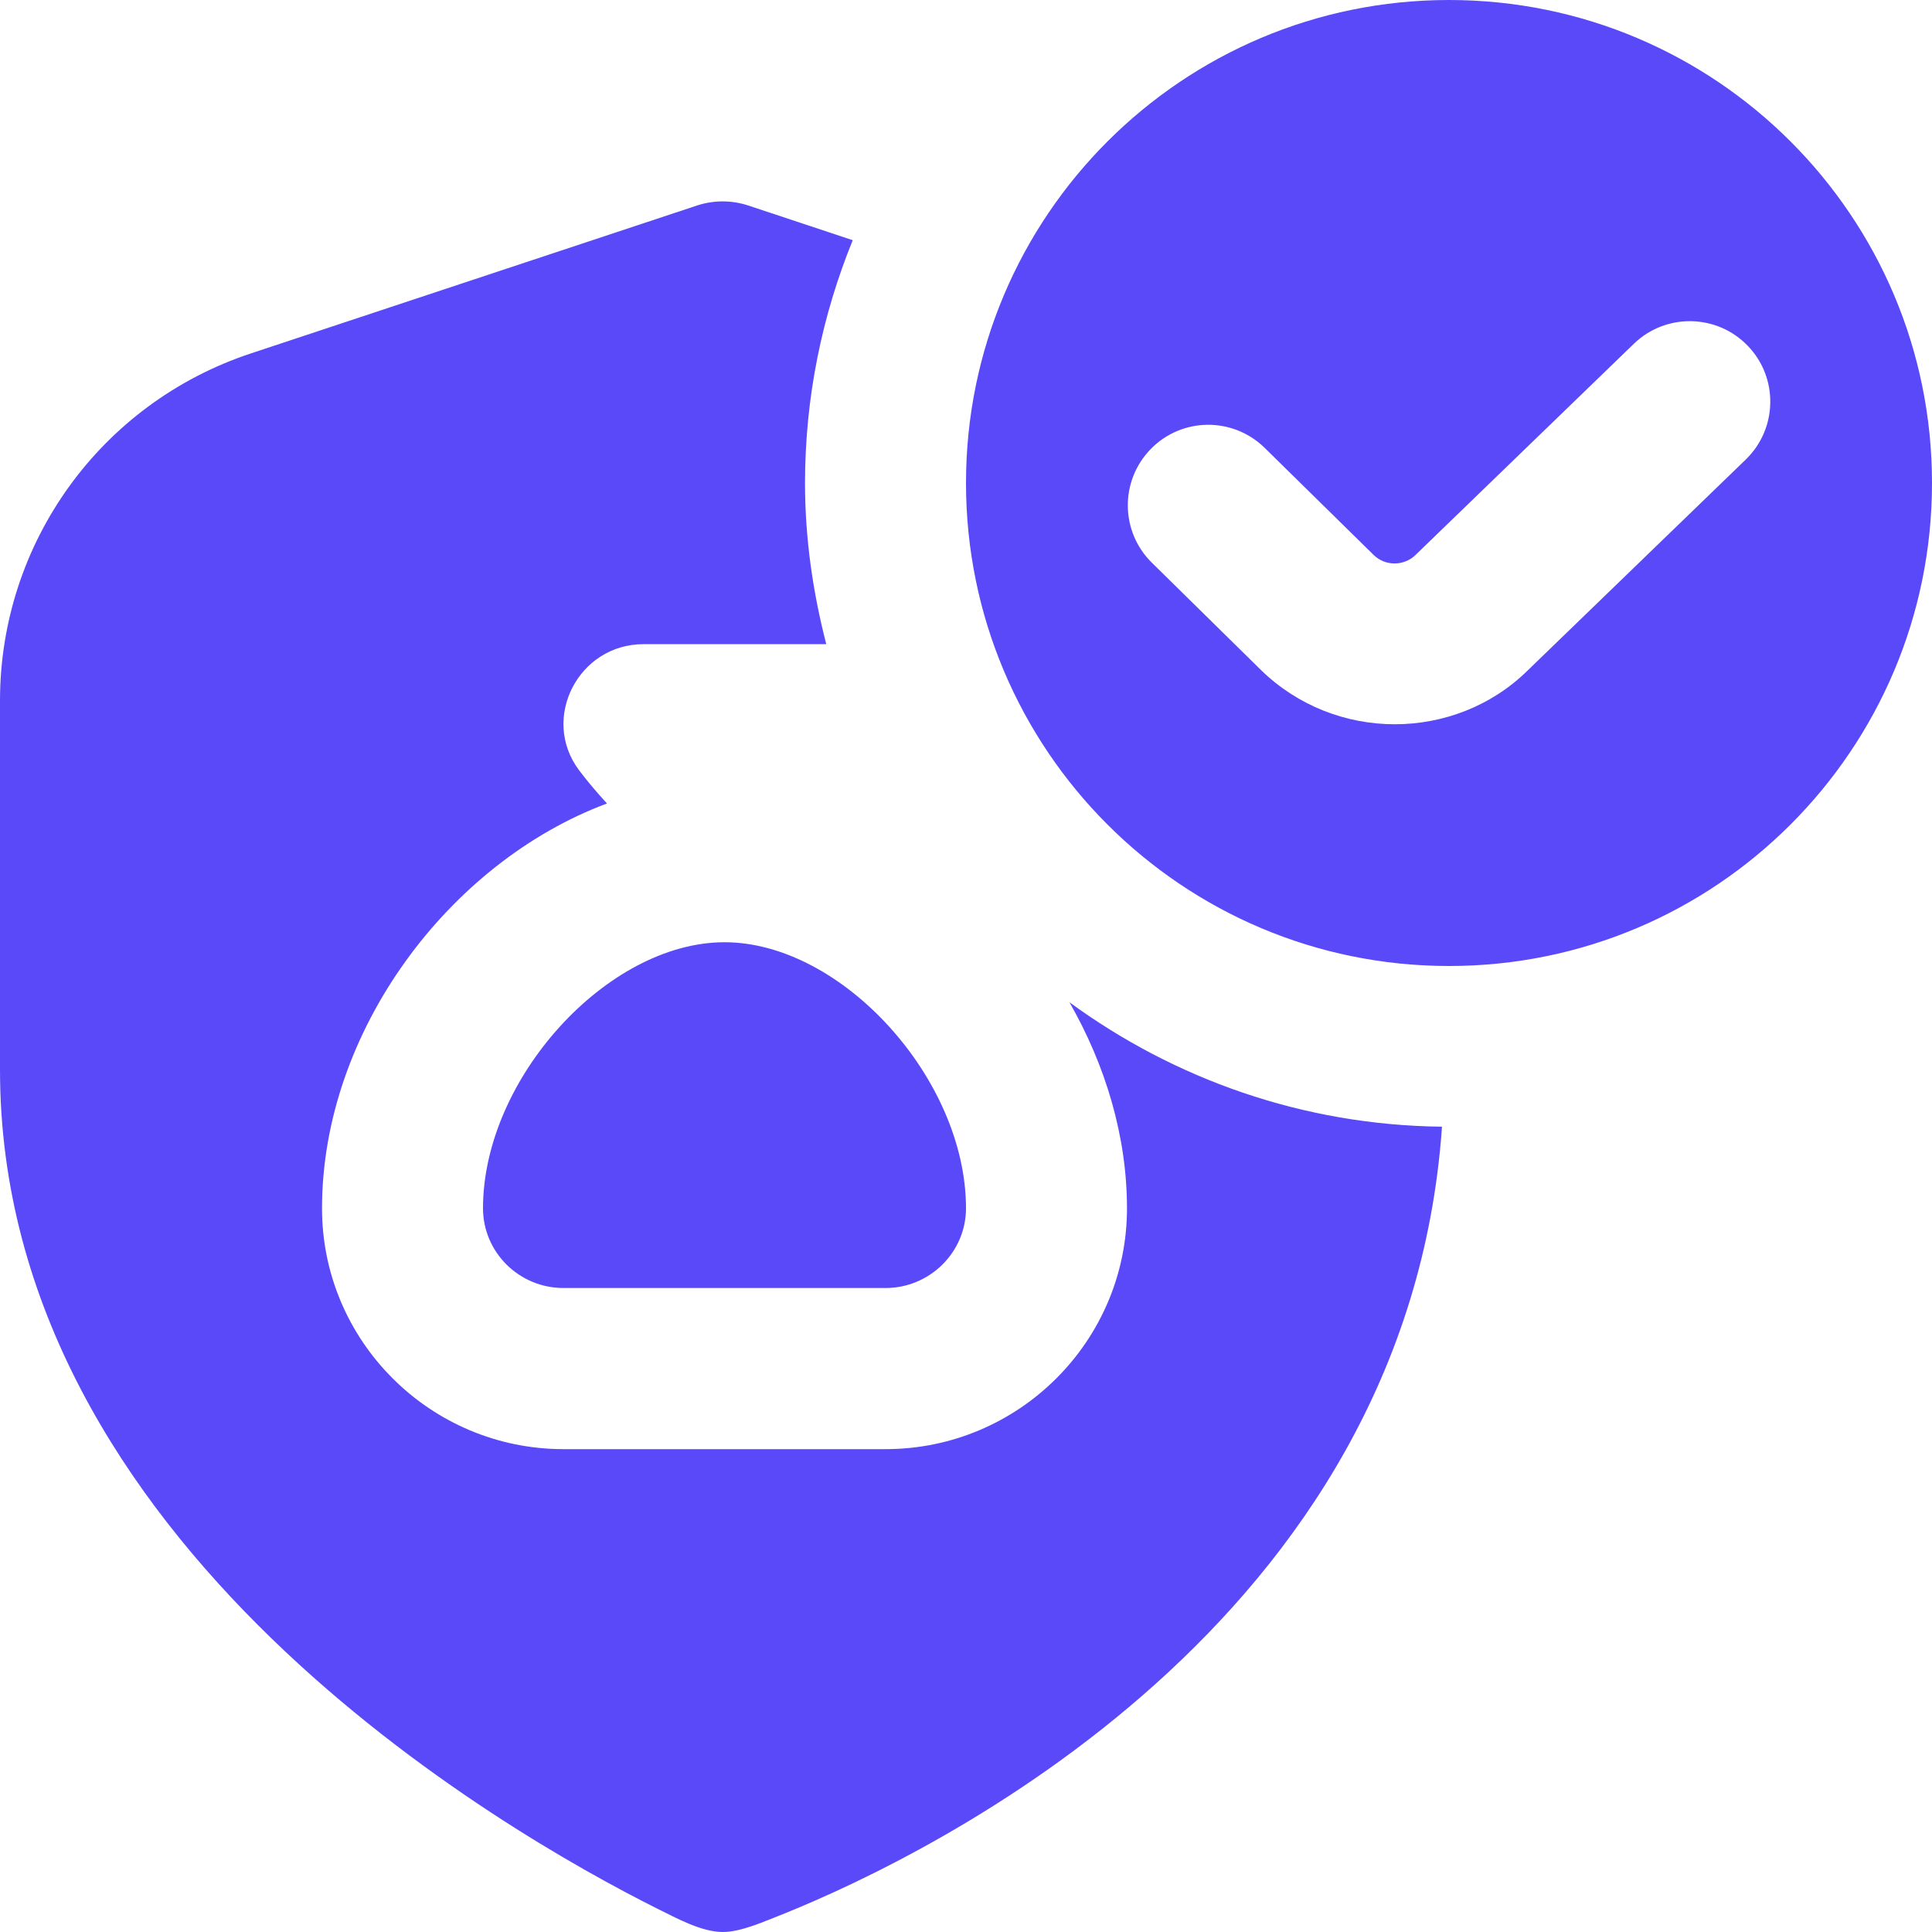 <svg width="40" height="40" viewBox="0 0 40 40" fill="none" xmlns="http://www.w3.org/2000/svg">
<g clip-path="url(#clip0_43_396)">
<path d="M30 0C24.477 0 20 4.477 20 10C20 15.523 24.477 20 30 20C35.523 20 40 15.523 40 10C40 4.477 35.523 0 30 0ZM36.138 9.52L31.633 13.877C30.88 14.62 29.88 14.995 28.878 14.995C27.877 14.995 26.873 14.62 26.107 13.872L23.85 11.652C23.192 11.007 23.183 9.952 23.827 9.295C24.47 8.637 25.525 8.627 26.183 9.272L28.44 11.49C28.68 11.727 29.073 11.722 29.31 11.487L33.832 7.113C34.493 6.478 35.55 6.497 36.188 7.162C36.825 7.825 36.803 8.88 36.14 9.518L36.138 9.52ZM22.145 20.753C24.313 22.338 26.97 23.295 29.855 23.327C29.137 33.602 19.305 38.385 16.205 39.632C15.853 39.767 15.355 40 14.967 40C14.522 40 14.012 39.715 13.625 39.525C10.43 37.928 0 31.955 0 22.147V14.508C0 11.237 2.087 8.347 5.192 7.318L14.437 4.253C14.778 4.142 15.145 4.142 15.487 4.253L17.655 4.973C17.022 6.527 16.667 8.222 16.667 10.003C16.667 11.157 16.832 12.27 17.107 13.337H13.32C11.977 13.337 11.183 14.875 11.99 15.948C12.17 16.188 12.367 16.417 12.567 16.635C9.3 17.853 6.667 21.353 6.667 25.018C6.667 27.767 8.91 30.003 11.667 30.003H18.333C21.09 30.003 23.333 27.767 23.333 25.018C23.333 23.522 22.887 22.055 22.145 20.757V20.753ZM20 25.015C20 25.925 19.252 26.667 18.333 26.667H11.667C10.748 26.667 10 25.927 10 25.015C10 22.338 12.57 19.508 15 19.508C17.43 19.508 20 22.338 20 25.015Z" fill="#5A49F8"/>
</g>
<defs>
<clipPath id="clip0_43_396">
<rect width="40" height="40" fill="white"/>
</clipPath>
</defs>
</svg>
